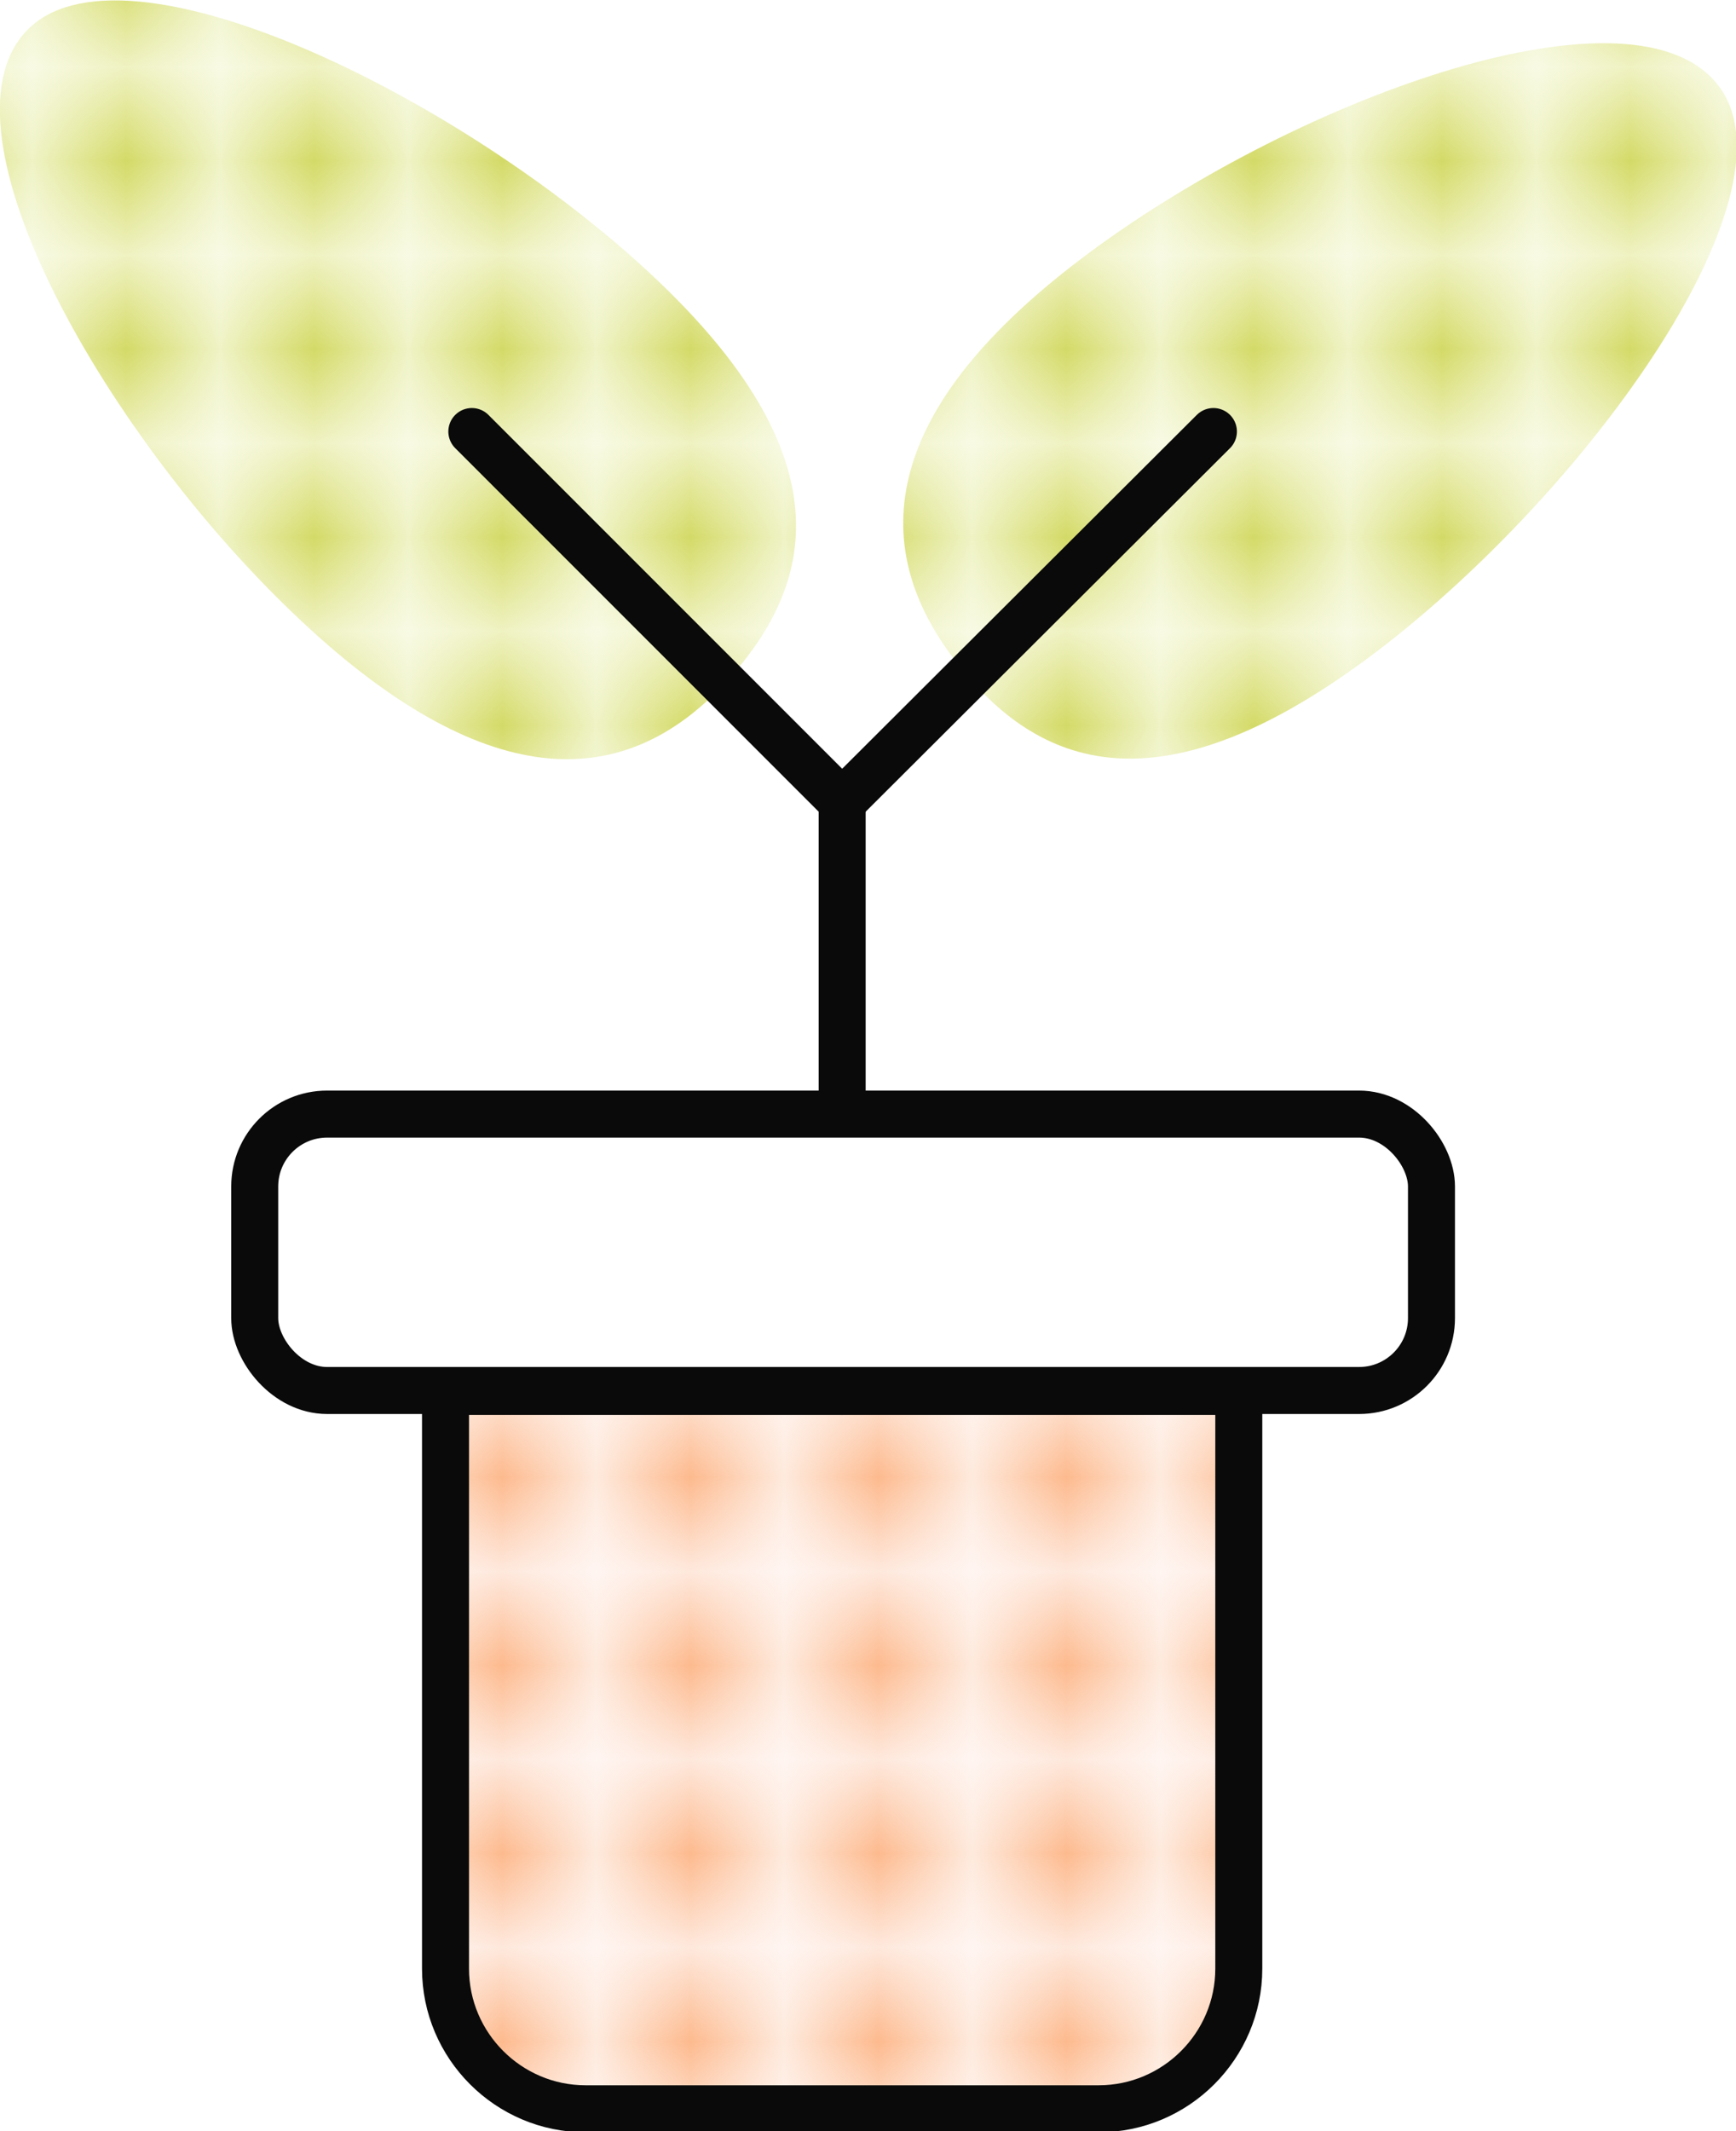 <?xml version="1.0" encoding="UTF-8"?><svg id="a" xmlns="http://www.w3.org/2000/svg" xmlns:xlink="http://www.w3.org/1999/xlink" viewBox="0 0 18.47 22.67"><defs><pattern id="b" x="0" y="0" width="1.5" height="1.5" patternTransform="translate(-3.16 -.79)" patternUnits="userSpaceOnUse" viewBox="0 0 1.5 1.5"><rect width="1.5" height="1.5" style="fill:none;"/><rect x="0" y="0" width="1.5" height="1.5" style="fill:#e4eb98;"/><path d="M.75,1.12c.48,0,.48-.75,0-.75s-.48.75,0,.75h0Z" style="fill:#b1b700;"/></pattern><pattern id="c" x="0" y="0" width="1.5" height="1.5" patternTransform="translate(-3.16 -.79)" patternUnits="userSpaceOnUse" viewBox="0 0 1.5 1.5"><rect width="1.5" height="1.5" style="fill:none;"/><rect x="0" y="0" width="1.5" height="1.5" style="fill:#fedbca;"/><path d="M.75,1.12c.48,0,.48-.75,0-.75s-.48.75,0,.75h0Z" style="fill:#fc740f;"/></pattern></defs><path d="M14.54,7.01c-2.26,1.67-3.55,1.14-4.42-.04s-.78-2.62,1.48-4.29c2.26-1.67,5.81-2.94,6.69-1.76s-1.49,4.42-3.75,6.09Z" style="fill:url(#b);"/><path d="M6.94,2.93c2.05,1.92,1.76,3.29.75,4.36s-2.44,1.23-4.49-.69C1.15,4.68-.73,1.4.28.33c1.01-1.07,4.61.68,6.66,2.6Z" style="fill:url(#b);"/><polyline points="8.96 14.8 8.96 8.53 5.02 4.59" style="fill:none; stroke:#0a0a0a; stroke-linecap:round; stroke-miterlimit:10; stroke-width:.5px;"/><line x1="8.96" y1="8.53" x2="12.91" y2="4.59" style="fill:#fff; stroke:#0a0a0a; stroke-linecap:round; stroke-miterlimit:10; stroke-width:.5px;"/><rect x="2.71" y="11.85" width="12.52" height="2.94" rx=".77" ry=".77" style="fill:#fff; stroke:#0a0a0a; stroke-miterlimit:10; stroke-width:.5px;"/><path d="M4.74,14.8h8.44v6.14c0,.82-.67,1.49-1.49,1.49h-5.46c-.82,0-1.49-.67-1.49-1.49v-6.14h0Z" style="fill:url(#c); stroke:#0a0a0a; stroke-miterlimit:10; stroke-width:.5px;"/></svg>